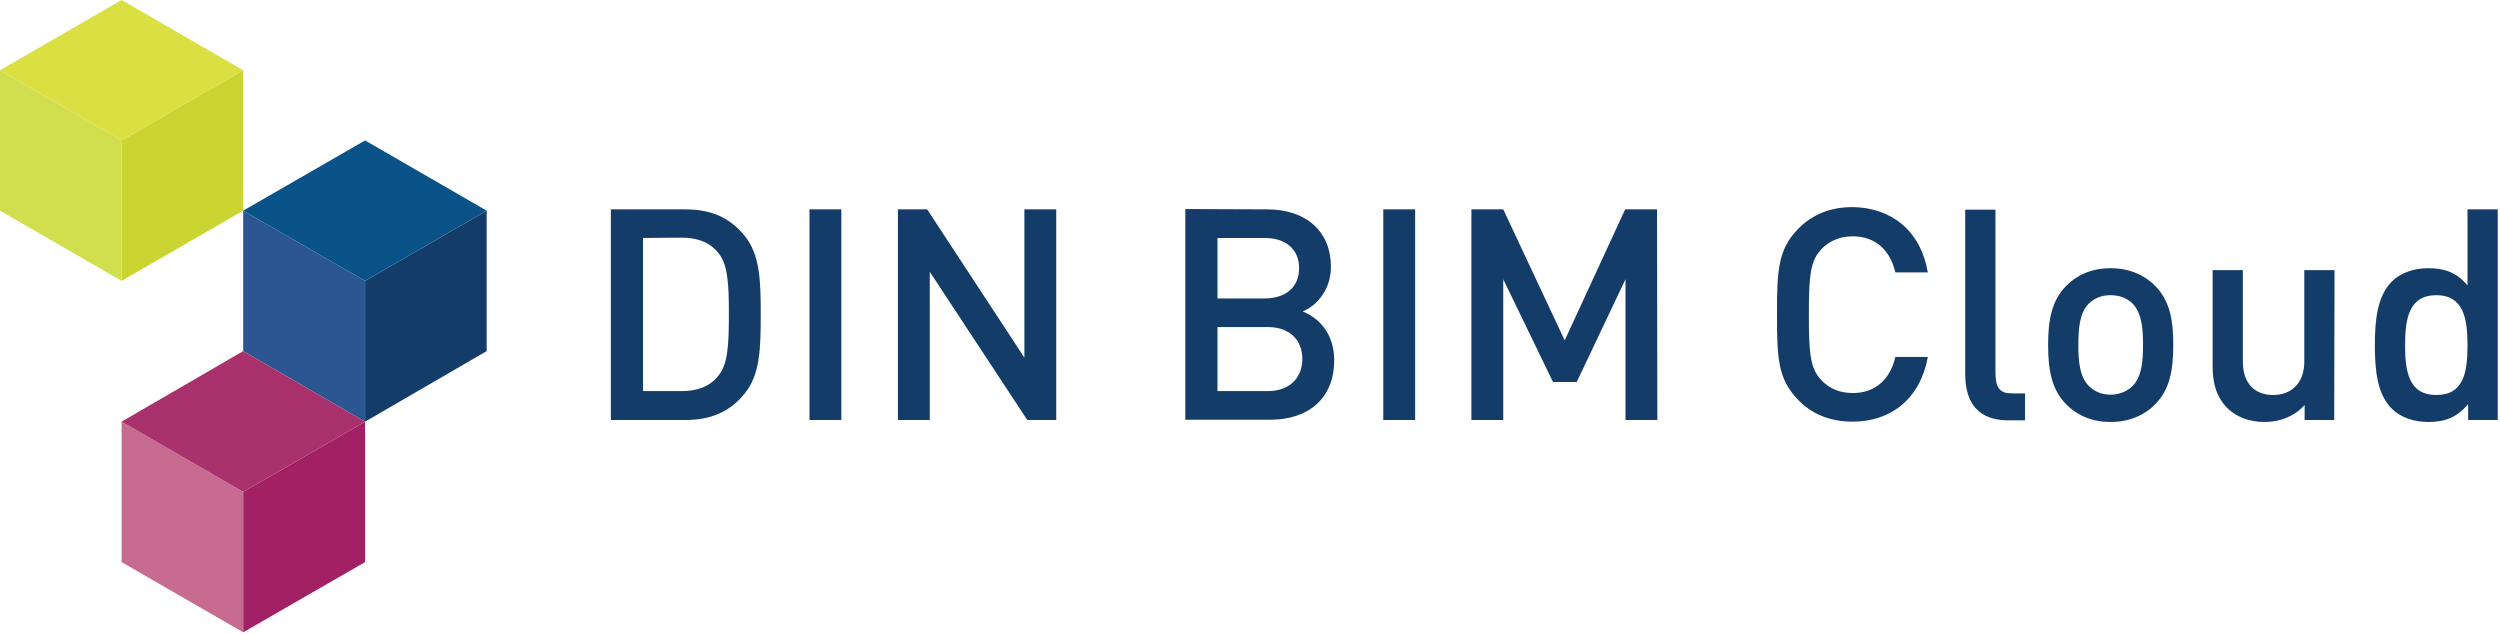 <?xml version="1.0" encoding="UTF-8" standalone="no"?><!DOCTYPE svg PUBLIC "-//W3C//DTD SVG 1.1//EN" "http://www.w3.org/Graphics/SVG/1.1/DTD/svg11.dtd"><svg width="100%" height="100%" viewBox="0 0 769 195" version="1.1" xmlns="http://www.w3.org/2000/svg" xmlns:xlink="http://www.w3.org/1999/xlink" xml:space="preserve" xmlns:serif="http://www.serif.com/" style="fill-rule:evenodd;clip-rule:evenodd;stroke-linejoin:round;stroke-miterlimit:2;"><path d="M112.3,86.4l37.4,-21.6l-0,43.2l-37.4,21.7l0,-43.3Z" style="fill:#143c69;fill-rule:nonzero;"/><path d="M112.3,86.4l-37.5,-21.6l0,43.2l37.5,21.7l0,-43.3Z" style="fill:#2c5691;fill-rule:nonzero;"/><path d="M112.3,43.2l-37.5,21.6l37.5,21.6l37.4,-21.6l-37.4,-21.6Z" style="fill:#095388;fill-rule:nonzero;"/><path d="M74.8,151.3l37.5,-21.6l0,43.2l-37.5,21.6l0,-43.2Z" style="fill:#a22164;fill-rule:nonzero;"/><path d="M74.8,151.3l-37.4,-21.6l0,43.2l37.4,21.6l0,-43.2Z" style="fill:#c86b91;fill-rule:nonzero;"/><path d="M74.8,108l-37.4,21.7l37.4,21.6l37.5,-21.6l-37.5,-21.7Z" style="fill:#a9326c;fill-rule:nonzero;"/><path d="M37.4,43.2l37.4,-21.6l0,43.2l-37.4,21.6l0,-43.2Z" style="fill:#cbd532;fill-rule:nonzero;"/><path d="M37.4,43.2l-37.4,-21.6l0,43.2l37.4,21.6l0,-43.2Z" style="fill:#d1de4e;fill-rule:nonzero;"/><path d="M37.4,0l-37.4,21.6l37.4,21.6l37.4,-21.6l-37.4,-21.6Z" style="fill:#dae041;fill-rule:nonzero;"/><path d="M210.7,64.4c8.1,-0 13.8,2.5 18.4,8.2c4.7,5.8 4.9,13.8 4.9,24.2c-0,10.4 -0.2,18.4 -4.9,24.2c-4.5,5.6 -10.3,8.2 -18.4,8.2l-22.8,-0l-0,-64.8l22.8,-0Zm-12.9,8.8l0,47.1l11.8,0c4.6,0 8.4,-1.2 11.1,-4.4c3.2,-3.5 3.5,-9.6 3.5,-19.2c-0,-9.6 -0.3,-15.7 -3.5,-19.2c-2.7,-3.2 -6.5,-4.4 -11.1,-4.4l-11.8,0.1Zm60.999,56l-9.799,-0l-0,-64.8l9.799,-0l0,64.8Zm66.101,-0l-8.9,-0l-30,-45.6l-0,45.6l-9.8,-0l0,-64.8l9,-0l29.9,45.6l0,-45.6l9.8,-0l-0,64.8Zm64.9,-64.8c12,-0 19.6,6.8 19.6,17.7c-0,7 -4.4,12 -8.7,13.7c5,2 9.7,6.8 9.7,15c-0,11.9 -8.1,18.301 -19.6,18.301l-26.2,-0l0,-64.801l25.2,0.1Zm-15.3,36.2l-0,19.7l15.5,0c6.8,0 10.6,-4.2 10.6,-9.9c0,-5.7 -3.8,-9.8 -10.6,-9.8l-15.5,-0Zm-0,-27.4l-0,18.6l14.5,0c6.3,0 10.6,-3.3 10.6,-9.3c0,-6 -4.3,-9.3 -10.6,-9.3l-14.5,-0Zm60.8,56l-9.8,-0l-0,-64.8l9.8,-0l-0,64.8Zm74.5,-0l-9.8,-0l-0,-43.3l-15,31.6l-7.3,0l-15.3,-31.6l-0,43.3l-9.8,-0l0,-64.8l9.8,-0l18.9,40.3l18.6,-40.3l9.8,-0l0.1,64.8Zm83.2,-45.4l-10,0c-1.5,-6.6 -5.9,-11.1 -13.1,-11.1c-3.9,-0 -7.2,1.4 -9.6,3.9c-3.3,3.5 -3.9,7.4 -3.9,20.2c0,12.8 0.6,16.7 3.9,20.2c2.4,2.5 5.6,3.9 9.6,3.9c7.2,0 11.6,-4.5 13.1,-11.1l10,0c-2.3,12.8 -11.3,19.9 -23.1,19.9c-7.1,-0 -12.6,-2.4 -16.7,-6.6c-6.3,-6.4 -6.6,-12.8 -6.6,-26.4c-0,-13.6 0.3,-20 6.6,-26.4c4.2,-4.2 9.6,-6.6 16.7,-6.6c12,0.2 20.9,7.3 23.1,20.1Zm20.8,30.6c-0,4.9 1.3,6.6 5,6.6l4.1,0l0,8.3l-5.1,0c-8.9,0 -13.3,-4.9 -13.3,-14.3l-0,-50.5l9.3,-0l-0,49.9Zm49.2,-26.4c4.4,4.5 5.5,10.4 5.5,18.1c-0,7.8 -1.1,13.7 -5.5,18.2c-3,3.1 -7.6,5.5 -13.8,5.5c-6.2,0 -10.7,-2.4 -13.7,-5.5c-4.4,-4.5 -5.5,-10.4 -5.5,-18.2c-0,-7.7 1.1,-13.6 5.5,-18.1c3,-3.1 7.5,-5.5 13.7,-5.5c6.2,0 10.8,2.4 13.8,5.5Zm-20.5,5.4c-2.8,2.8 -3.2,7.6 -3.2,12.7c-0,5 0.4,9.8 3.2,12.6c1.7,1.7 4,2.7 6.7,2.7c2.7,0 5.1,-1 6.8,-2.7c2.8,-2.8 3.2,-7.6 3.2,-12.6c0,-5 -0.4,-9.8 -3.2,-12.7c-1.7,-1.7 -4.1,-2.6 -6.8,-2.6c-2.7,0 -5,0.9 -6.7,2.6Zm75.5,35.8l-9.1,-0l0,-4.6c-3.2,3.501 -7.6,5.2 -12.3,5.2c-4.7,0 -8.6,-1.5 -11.4,-4.2c-3.5,-3.5 -4.6,-7.8 -4.6,-13l-0,-29.5l9.3,-0l0,28.1c0,7.2 4.1,10.3 9.3,10.3c5.2,-0 9.6,-3.2 9.6,-10.3l-0,-28.1l9.3,-0l-0.1,46.1Zm50.3,-0l-9.1,-0l0,-4.9c-3.5,4.2 -7.3,5.5 -12.2,5.5c-4.7,0 -8.7,-1.5 -11.3,-4.1c-4.5,-4.5 -5.2,-11.9 -5.2,-19.5c-0,-7.6 0.7,-15 5.2,-19.6c2.5,-2.5 6.5,-4.1 11.2,-4.1c4.9,-0 8.7,1.2 12.1,5.3l-0,-23.4l9.3,-0l-0,64.8Zm-28.5,-23c-0,8.2 1.2,15.3 9.6,15.3c8.5,-0 9.6,-7.1 9.6,-15.3c-0,-8.2 -1.2,-15.4 -9.6,-15.4c-8.4,0 -9.6,7.2 -9.6,15.4Z" style="fill:#143c69;"/></svg>